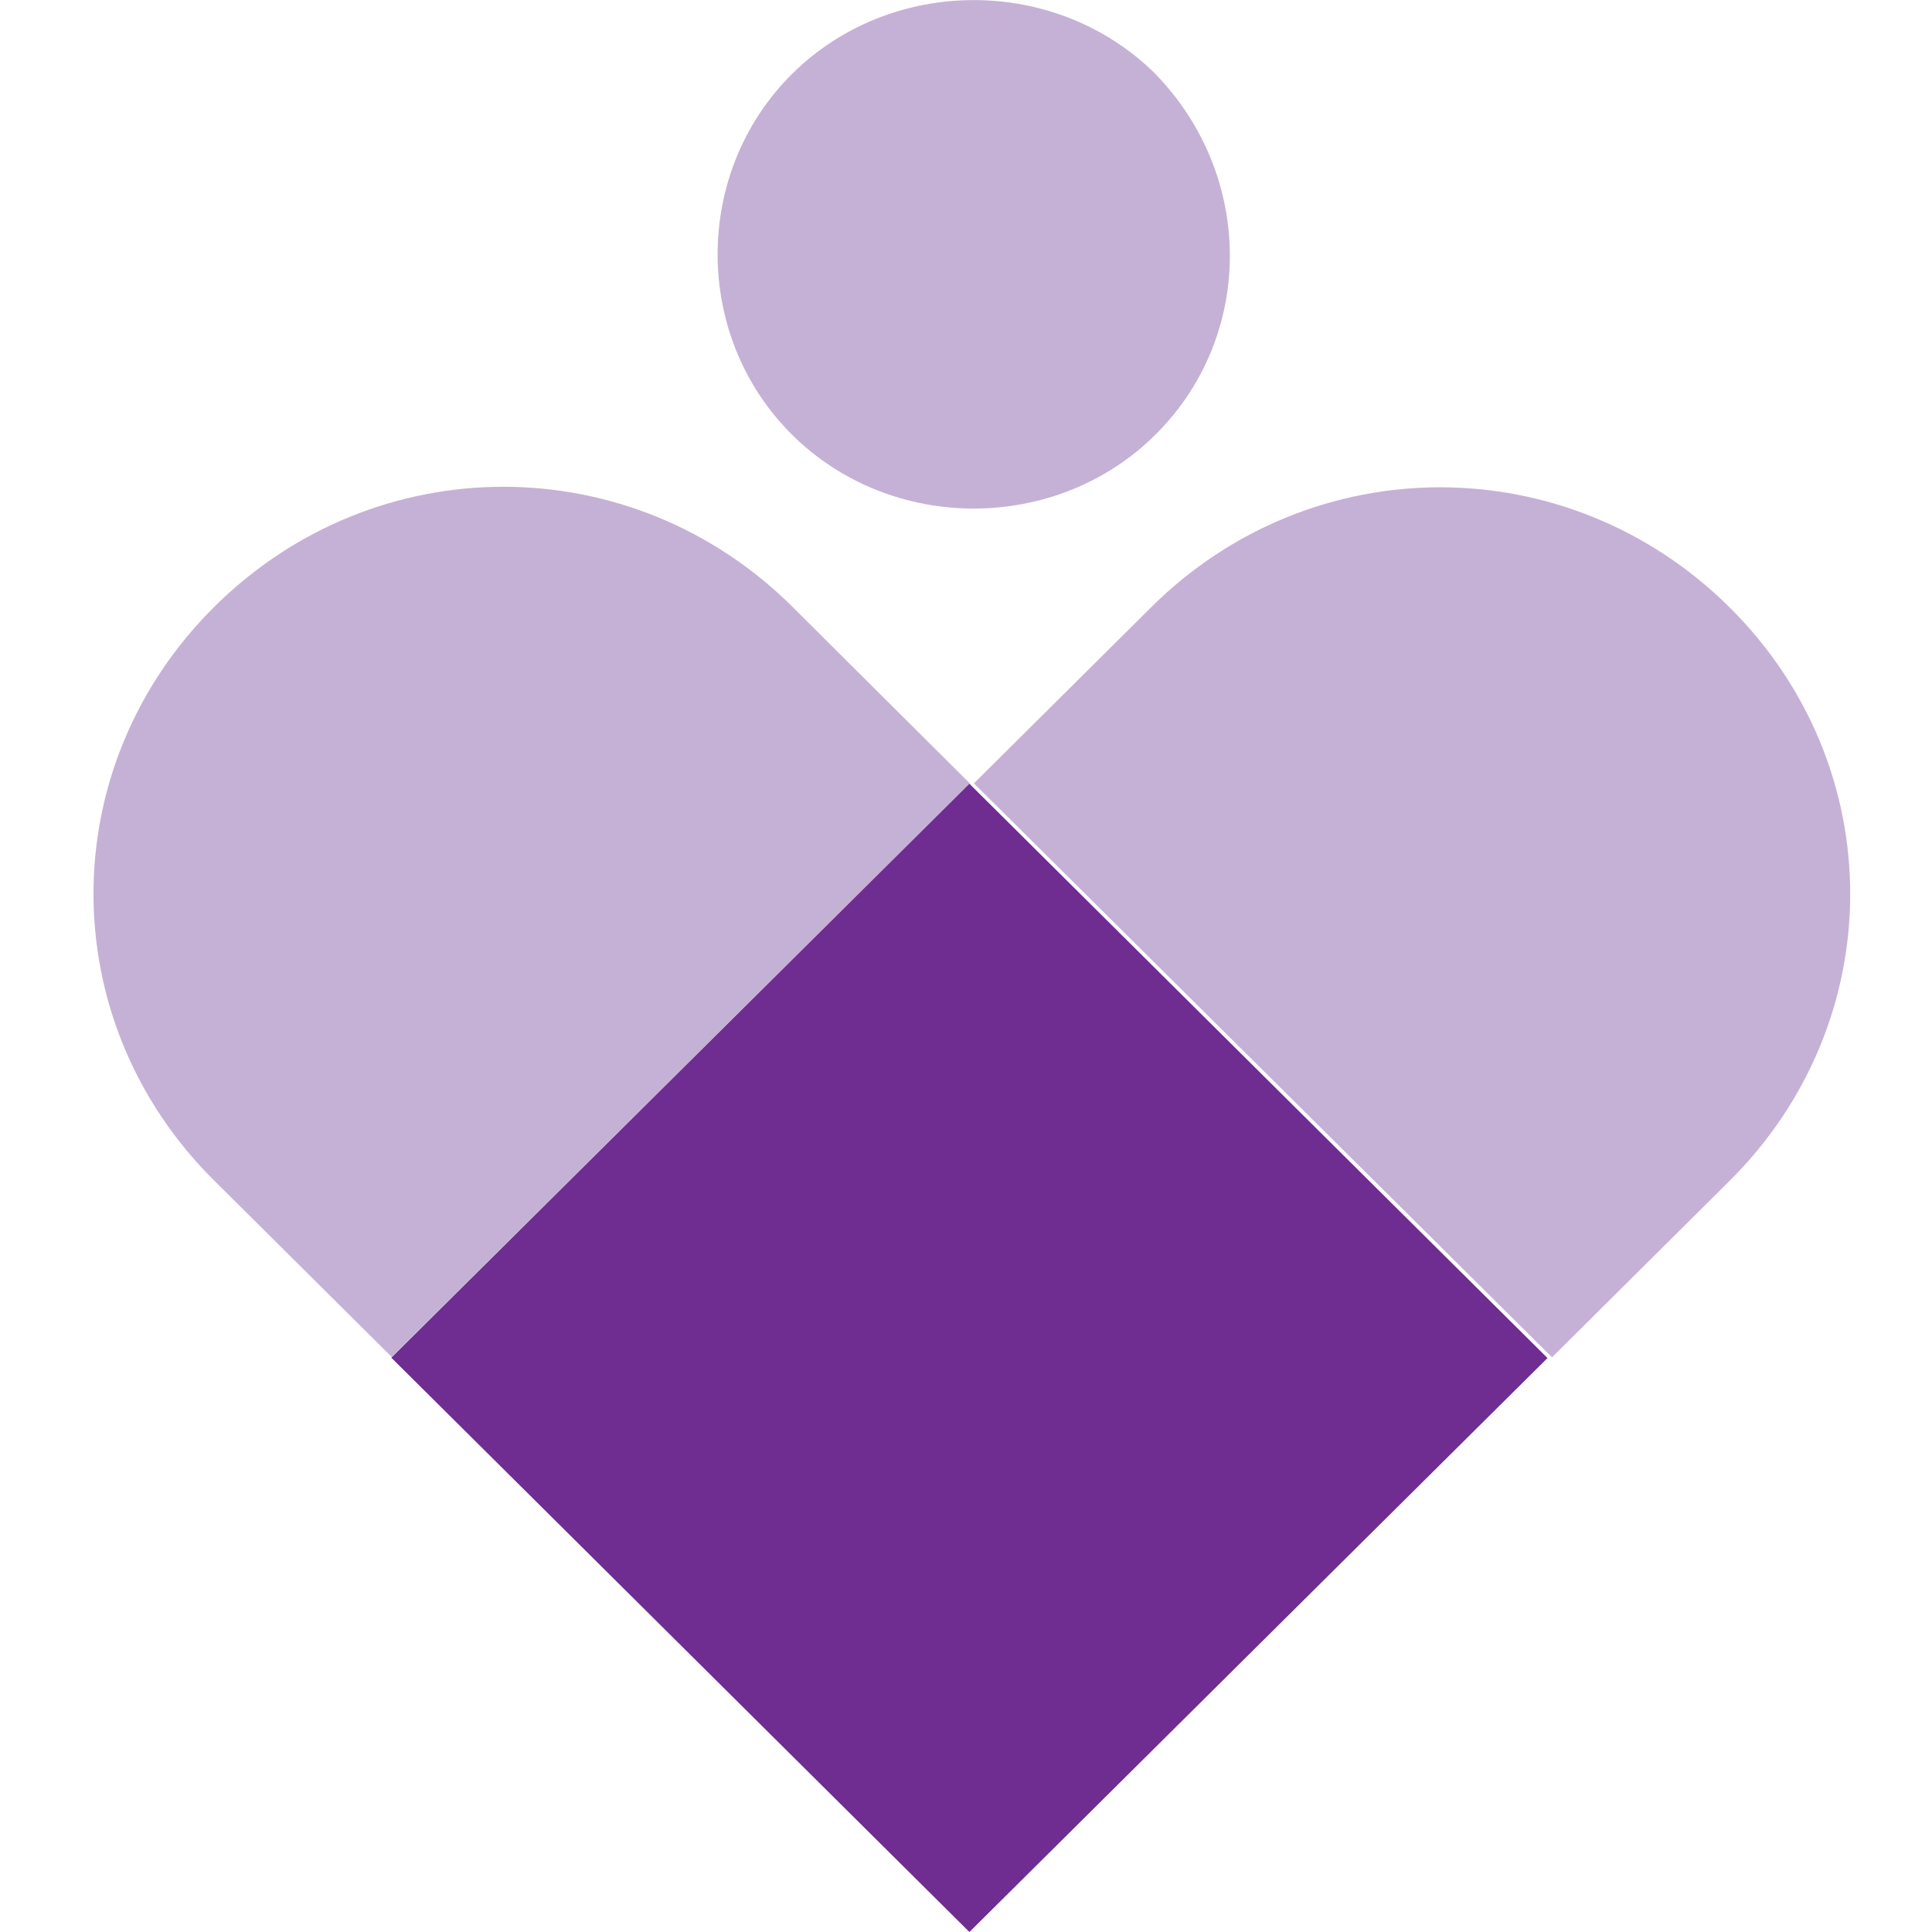 <?xml version="1.0" encoding="utf-8"?>
<!-- Generator: Adobe Illustrator 26.5.0, SVG Export Plug-In . SVG Version: 6.00 Build 0)  -->
<svg version="1.1" id="Layer_1" xmlns="http://www.w3.org/2000/svg" xmlns:xlink="http://www.w3.org/1999/xlink" x="0px" y="0px"
	 viewBox="0 0 512 512" style="enable-background:new 0 0 512 512;" xml:space="preserve">
<style type="text/css">
	.st0{fill:#C5B1D6;}
	.st1{fill:#6F2C91;}
</style>
<path class="st0" d="M210,160.8c-42.7-42.4-110.5-42.4-153.2,0s-42.7,109.8,0,152.1l47,46.7L257,207.6L210,160.8"/>
<path class="st0" d="M458.3,313c42.7-42.4,42.7-109.8,0-152.1s-110.5-42.4-153.2,0l-47,46.7l153.2,152.1L458.3,313"/>
<polygon class="st1" points="103.7,359.8 256.9,207.7 410.1,359.9 256.9,512 "/>
<path class="st0" d="M306.2,115.2c-26.3,26.1-70,26.1-96.3,0s-26.3-69.5,0-95.6s70-26.1,96.3,0C332.5,46.7,332.5,89.1,306.2,115.2"
	/>
</svg>
